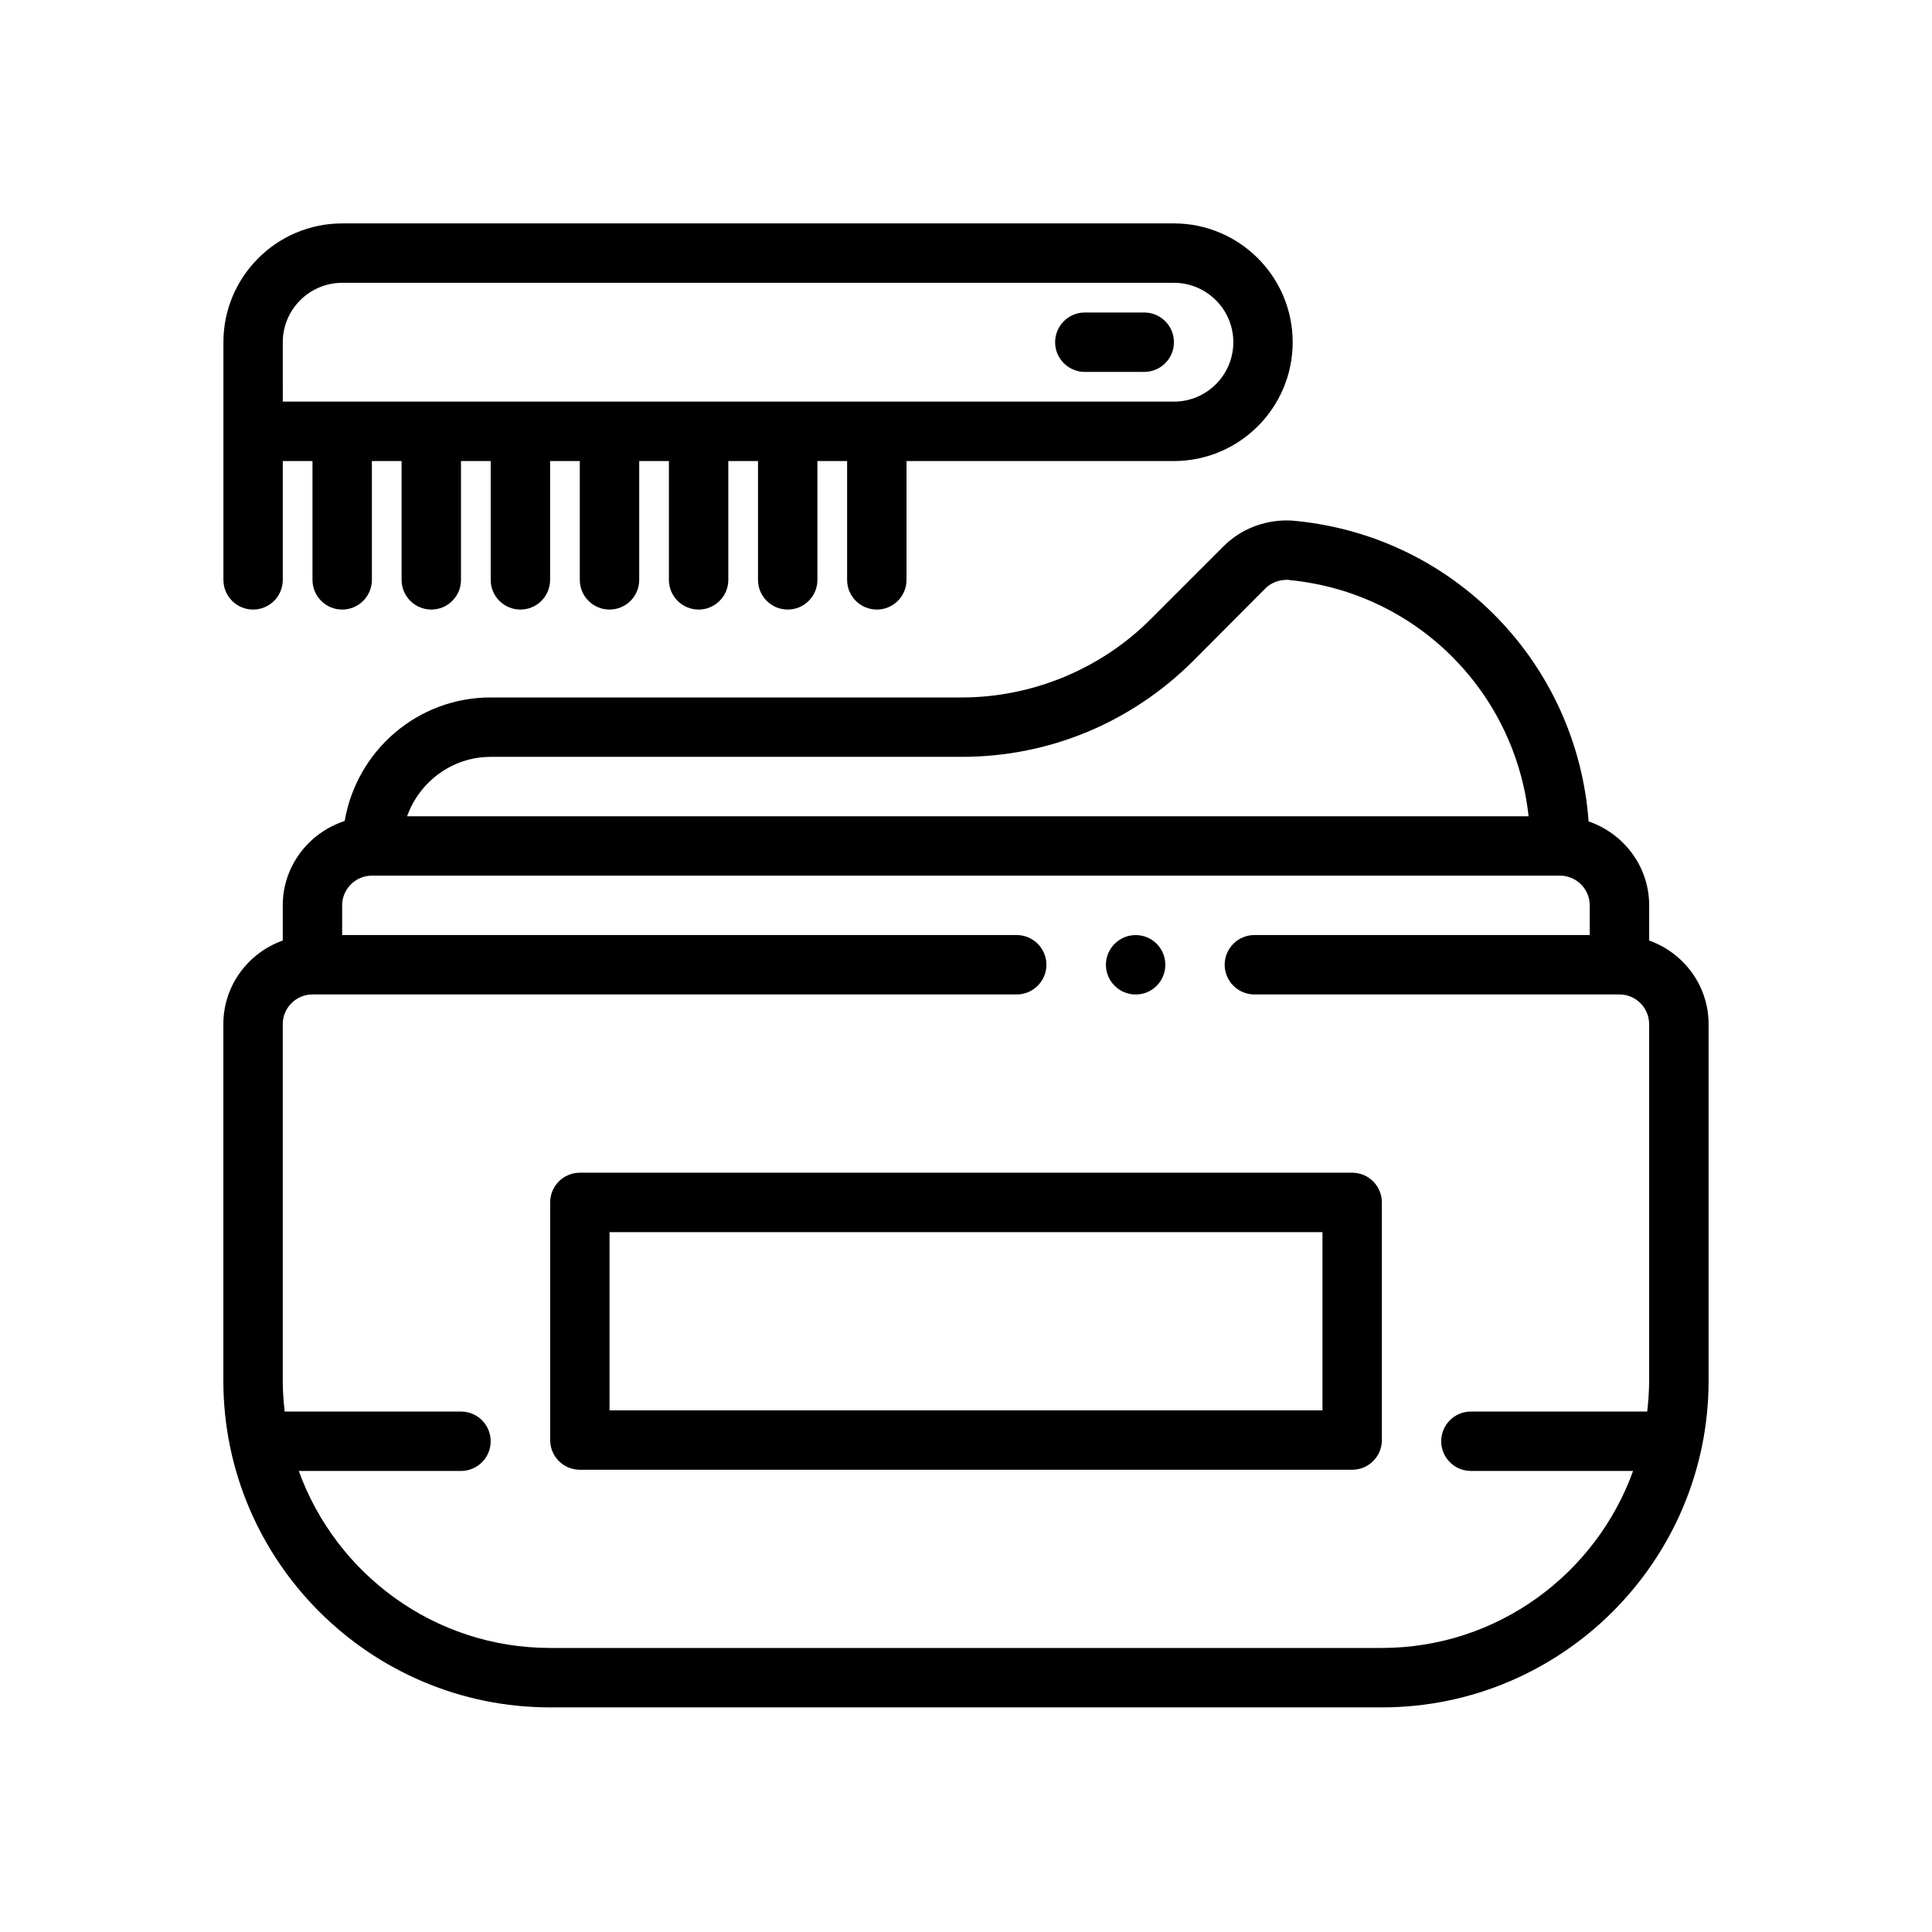 <?xml version="1.0" encoding="UTF-8"?>
<!-- Uploaded to: SVG Find, www.svgrepo.com, Generator: SVG Find Mixer Tools -->
<svg fill="#000000" width="800px" height="800px" version="1.1" viewBox="144 144 512 512" xmlns="http://www.w3.org/2000/svg">
 <g>
  <path d="m581.05 393.25v-9.312c0-10.328-6.762-19.066-16.051-22.254-3.078-41.605-35.258-75.344-77.391-79.609-0.707-0.078-1.574-0.156-2.519-0.156-6.445 0-12.438 2.441-16.918 6.926l-19.207 19.207c-13.145 13.227-31.41 20.781-50.066 20.781h-124.86c-19.461 0-35.527 14.176-38.691 32.738-9.469 3.078-16.414 11.902-16.414 22.367v9.312c-9.141 3.258-15.742 11.918-15.742 22.168v94.465c0 47.742 38.848 86.594 86.594 86.594h220.42c47.742 0 86.594-38.848 86.594-86.594v-94.465c-0.004-10.25-6.609-18.91-15.75-22.168zm-307.01-48.676h124.84c23.145 0 44.871-9.055 61.246-25.348l19.207-19.285c1.5-1.496 3.547-2.281 5.75-2.281 0.316 0 0.551 0 0.797 0.078 33.637 3.352 59.598 29.66 63.211 62.582h-297.21c3.273-9.133 11.941-15.746 22.16-15.746zm236.16 236.15h-220.42c-30.652 0-56.75-19.609-66.598-46.91l42.984 0.004c4.352 0 7.871-3.527 7.871-7.871s-3.519-7.871-7.871-7.871l-46.723-0.004c-0.305-2.691-0.512-5.414-0.512-8.195v-94.465c0-4.328 3.519-7.856 7.856-7.871h0.016 186.64c4.328 0 7.871-3.543 7.871-7.871s-3.543-7.871-7.871-7.871h-178.77v-7.871c0-4.328 3.543-7.871 7.871-7.871h314.88c4.328 0 7.871 3.543 7.871 7.871v7.871h-88.875c-4.328 0-7.871 3.543-7.871 7.871s3.543 7.871 7.871 7.871h96.746 0.016c4.336 0.008 7.856 3.535 7.856 7.871v94.465c0 2.777-0.203 5.504-0.512 8.195h-46.719c-4.352 0-7.871 3.527-7.871 7.871s3.519 7.871 7.871 7.871h42.98c-9.848 27.305-35.945 46.91-66.598 46.91z"/>
  <path d="m502.34 454.78h-204.67c-4.352 0-7.871 3.527-7.871 7.871v62.977c0 4.344 3.519 7.871 7.871 7.871h204.67c4.352 0 7.871-3.527 7.871-7.871v-62.977c0-4.348-3.519-7.871-7.871-7.871zm-7.875 62.977h-188.93v-47.23h188.93z"/>
  <path d="m444.95 407.55c4.41 0 7.871-3.543 7.871-7.871s-3.465-7.871-7.871-7.871c-4.328 0-7.871 3.543-7.871 7.871-0.004 4.328 3.539 7.871 7.871 7.871z"/>
  <path d="m211.07 305.54c4.352 0 7.871-3.527 7.871-7.871v-31.488h7.871v31.488c0 4.344 3.519 7.871 7.871 7.871 4.352 0 7.871-3.527 7.871-7.871v-31.488h7.871v31.488c0 4.344 3.519 7.871 7.871 7.871s7.871-3.527 7.871-7.871v-31.488h7.871v31.488c0 4.344 3.519 7.871 7.871 7.871 4.352 0 7.871-3.527 7.871-7.871v-31.488h7.871v31.488c0 4.344 3.519 7.871 7.871 7.871 4.352 0 7.871-3.527 7.871-7.871v-31.488h7.871v31.488c0 4.344 3.519 7.871 7.871 7.871 4.352 0 7.871-3.527 7.871-7.871v-31.488h7.871v31.488c0 4.344 3.519 7.871 7.871 7.871s7.871-3.527 7.871-7.871v-31.488h7.871v31.488c0 4.344 3.519 7.871 7.871 7.871 4.352 0 7.871-3.527 7.871-7.871v-31.488h70.848c17.367 0 31.488-14.121 31.488-31.488s-14.121-31.488-31.488-31.488h-220.39c-17.367 0-31.488 14.121-31.488 31.488v62.977c0 4.344 3.516 7.871 7.871 7.871zm7.871-70.848c0-8.684 7.062-15.742 15.742-15.742h220.42c8.684 0 15.742 7.062 15.742 15.742 0 8.684-7.062 15.742-15.742 15.742h-236.16z"/>
  <path d="m431.49 242.56h15.742c4.352 0 7.871-3.527 7.871-7.871s-3.519-7.871-7.871-7.871h-15.742c-4.352 0-7.871 3.527-7.871 7.871-0.004 4.344 3.516 7.871 7.871 7.871z"/>
 </g>
</svg>